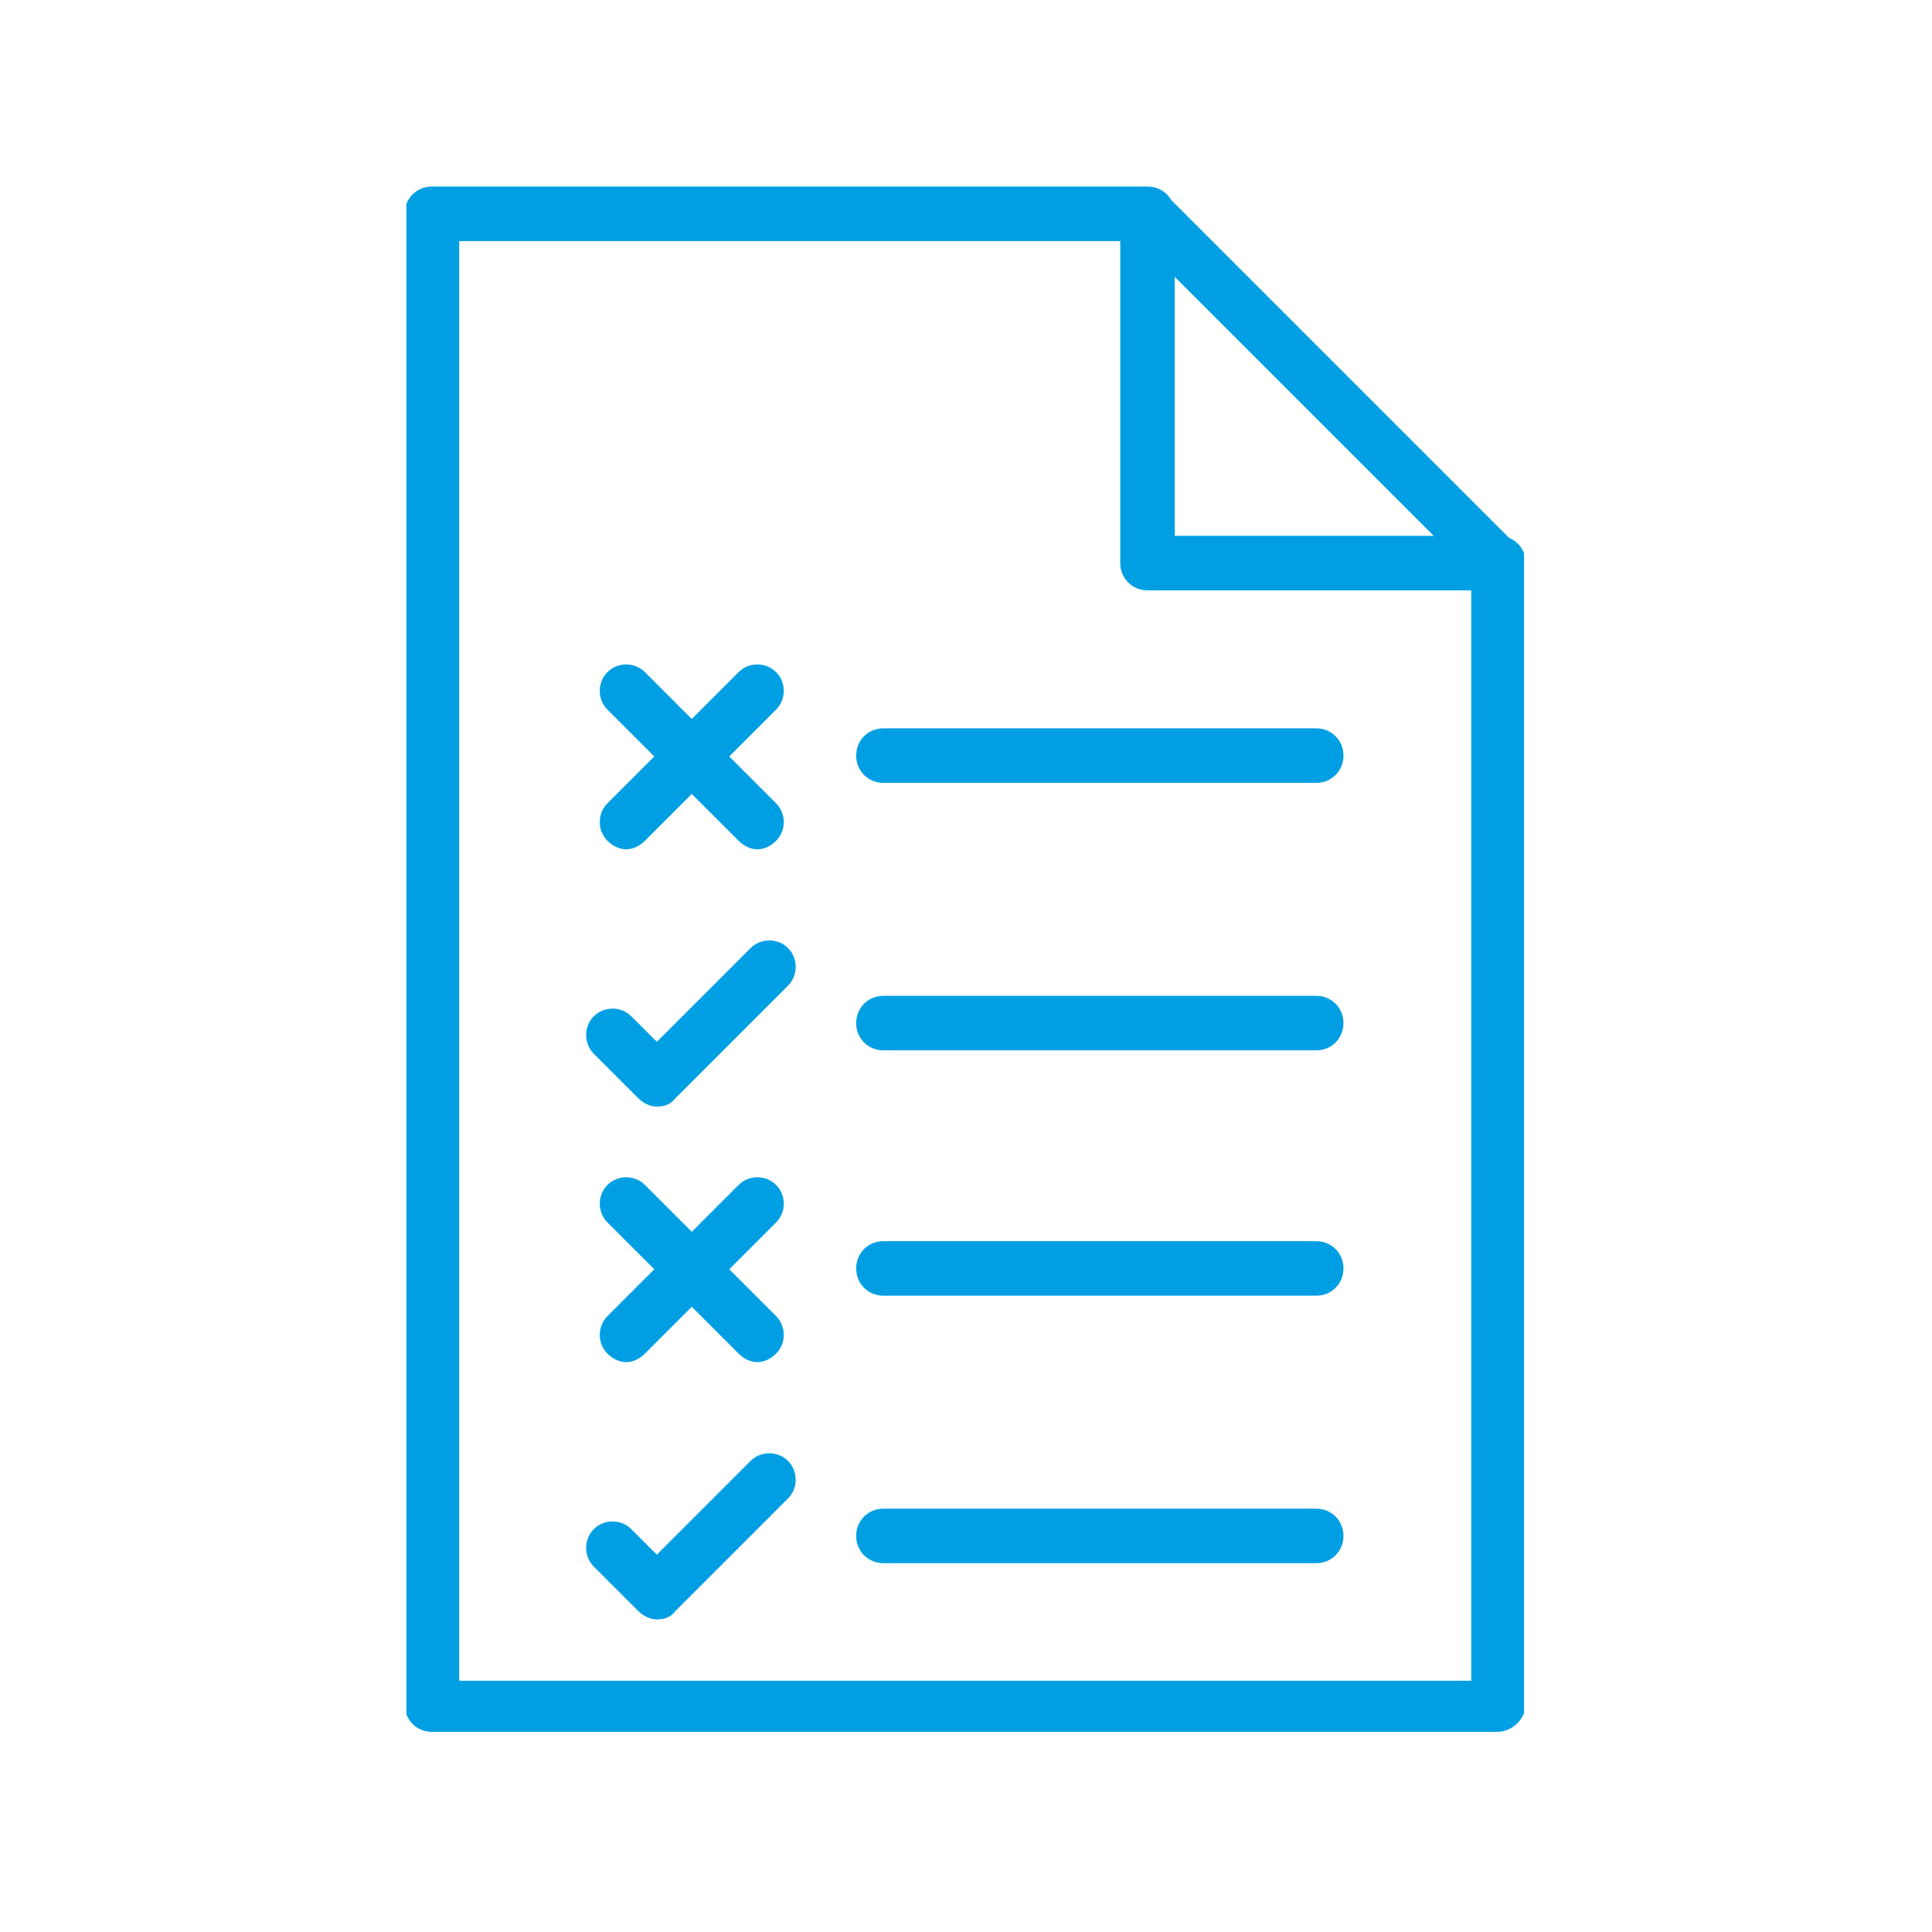 <svg xmlns="http://www.w3.org/2000/svg" xmlns:xlink="http://www.w3.org/1999/xlink" xmlns:serif="http://www.serif.com/" width="100%" height="100%" viewBox="0 0 103 103" xml:space="preserve" style="fill-rule:evenodd;clip-rule:evenodd;stroke-linejoin:round;stroke-miterlimit:2;">    <g id="Artboard1" transform="matrix(0.822,0,0,0.822,-48.96,-44.955)">        <rect x="59.596" y="54.72" width="124.804" height="124.804" style="fill:none;"></rect>        <g transform="matrix(1.105,0,0,1.105,121.998,117.122)">            <g transform="matrix(1,0,0,1,-119.05,-119.05)">                <g>                    <clipPath id="_clip1">                        <rect x="86.4" y="73.5" width="65.6" height="90.7"></rect>                    </clipPath>                    <g clip-path="url(#_clip1)">                        <path d="M150.4,164.2L87.9,164.2C87,164.2 86.3,163.5 86.3,162.6L86.3,75.1C86.3,74.2 87,73.5 87.9,73.5L129.9,73.5C130.8,73.5 131.5,74.2 131.5,75.1C131.5,76 130.8,76.7 129.9,76.7L89.5,76.7L89.5,161.2L148.9,161.2L148.9,95.6C148.9,94.7 149.6,94 150.5,94C151.4,94 152.1,94.7 152.1,95.6L152.1,162.7C152,163.5 151.3,164.2 150.4,164.2Z" style="fill:rgb(0,159,227);fill-rule:nonzero;"></path>                    </g>                    <path d="M131.5,94L146.7,94L131.5,78.8L131.5,94ZM150.4,97.2L129.9,97.2C129,97.2 128.3,96.5 128.3,95.6L128.3,75.1C128.3,74.5 128.7,73.9 129.3,73.7C129.9,73.5 130.6,73.6 131,74L151.5,94.5C151.9,94.9 152.1,95.6 151.8,96.2C151.6,96.8 151,97.2 150.4,97.2Z" style="fill:rgb(0,159,227);fill-rule:nonzero;"></path>                    <path d="M107,112.4C106.6,112.4 106.2,112.2 105.9,111.9L98.2,104.2C97.6,103.6 97.6,102.6 98.2,102C98.8,101.4 99.8,101.4 100.4,102L108.1,109.7C108.7,110.3 108.7,111.3 108.1,111.9C107.8,112.2 107.4,112.4 107,112.4Z" style="fill:rgb(0,159,227);fill-rule:nonzero;"></path>                    <path d="M99.3,112.4C98.9,112.4 98.5,112.2 98.2,111.9C97.6,111.3 97.6,110.3 98.2,109.7L105.9,102C106.5,101.4 107.5,101.4 108.1,102C108.7,102.6 108.7,103.6 108.1,104.2L100.4,111.9C100.1,112.2 99.7,112.4 99.3,112.4Z" style="fill:rgb(0,159,227);fill-rule:nonzero;"></path>                    <path d="M139.8,108.5L114.4,108.5C113.5,108.5 112.8,107.8 112.8,106.9C112.8,106 113.5,105.3 114.4,105.3L139.8,105.3C140.7,105.3 141.4,106 141.4,106.9C141.4,107.8 140.7,108.5 139.8,108.5" style="fill:rgb(0,159,227);fill-rule:nonzero;"></path>                    <path d="M139.8,124.2L114.4,124.2C113.5,124.2 112.8,123.5 112.8,122.6C112.8,121.7 113.5,121 114.4,121L139.8,121C140.7,121 141.4,121.7 141.4,122.6C141.4,123.5 140.7,124.2 139.8,124.2" style="fill:rgb(0,159,227);fill-rule:nonzero;"></path>                    <path d="M101.1,127.5C100.7,127.5 100.3,127.3 100,127L97.4,124.4C96.8,123.8 96.8,122.8 97.4,122.2C98,121.6 99,121.6 99.6,122.2L101.1,123.7L106.6,118.2C107.2,117.6 108.2,117.6 108.8,118.2C109.4,118.8 109.4,119.8 108.8,120.4L102.2,127C101.9,127.4 101.5,127.5 101.1,127.5Z" style="fill:rgb(0,159,227);fill-rule:nonzero;"></path>                    <path d="M107,142.5C106.6,142.5 106.2,142.3 105.9,142L98.2,134.3C97.6,133.7 97.6,132.7 98.2,132.1C98.8,131.5 99.8,131.5 100.4,132.1L108.1,139.8C108.7,140.4 108.7,141.4 108.1,142C107.8,142.3 107.4,142.5 107,142.5Z" style="fill:rgb(0,159,227);fill-rule:nonzero;"></path>                    <path d="M99.3,142.5C98.9,142.5 98.5,142.3 98.2,142C97.6,141.4 97.6,140.4 98.2,139.8L105.9,132.1C106.5,131.5 107.5,131.5 108.1,132.1C108.7,132.7 108.7,133.7 108.1,134.3L100.4,142C100.1,142.3 99.7,142.5 99.3,142.5Z" style="fill:rgb(0,159,227);fill-rule:nonzero;"></path>                    <path d="M139.8,138.6L114.4,138.6C113.5,138.6 112.8,137.9 112.8,137C112.8,136.1 113.5,135.4 114.4,135.4L139.8,135.4C140.7,135.4 141.4,136.1 141.4,137C141.4,137.9 140.7,138.6 139.8,138.6" style="fill:rgb(0,159,227);fill-rule:nonzero;"></path>                    <path d="M139.8,154.3L114.4,154.3C113.5,154.3 112.8,153.6 112.8,152.7C112.8,151.8 113.5,151.1 114.4,151.1L139.8,151.1C140.7,151.1 141.4,151.8 141.4,152.7C141.4,153.6 140.7,154.3 139.8,154.3" style="fill:rgb(0,159,227);fill-rule:nonzero;"></path>                    <path d="M101.1,157.6C100.7,157.6 100.3,157.4 100,157.1L97.4,154.5C96.8,153.9 96.8,152.9 97.4,152.3C98,151.7 99,151.7 99.6,152.3L101.1,153.8L106.6,148.3C107.2,147.7 108.2,147.7 108.8,148.3C109.4,148.9 109.4,149.9 108.8,150.5L102.2,157.1C101.9,157.5 101.5,157.6 101.1,157.6Z" style="fill:rgb(0,159,227);fill-rule:nonzero;"></path>                </g>            </g>        </g>    </g></svg>